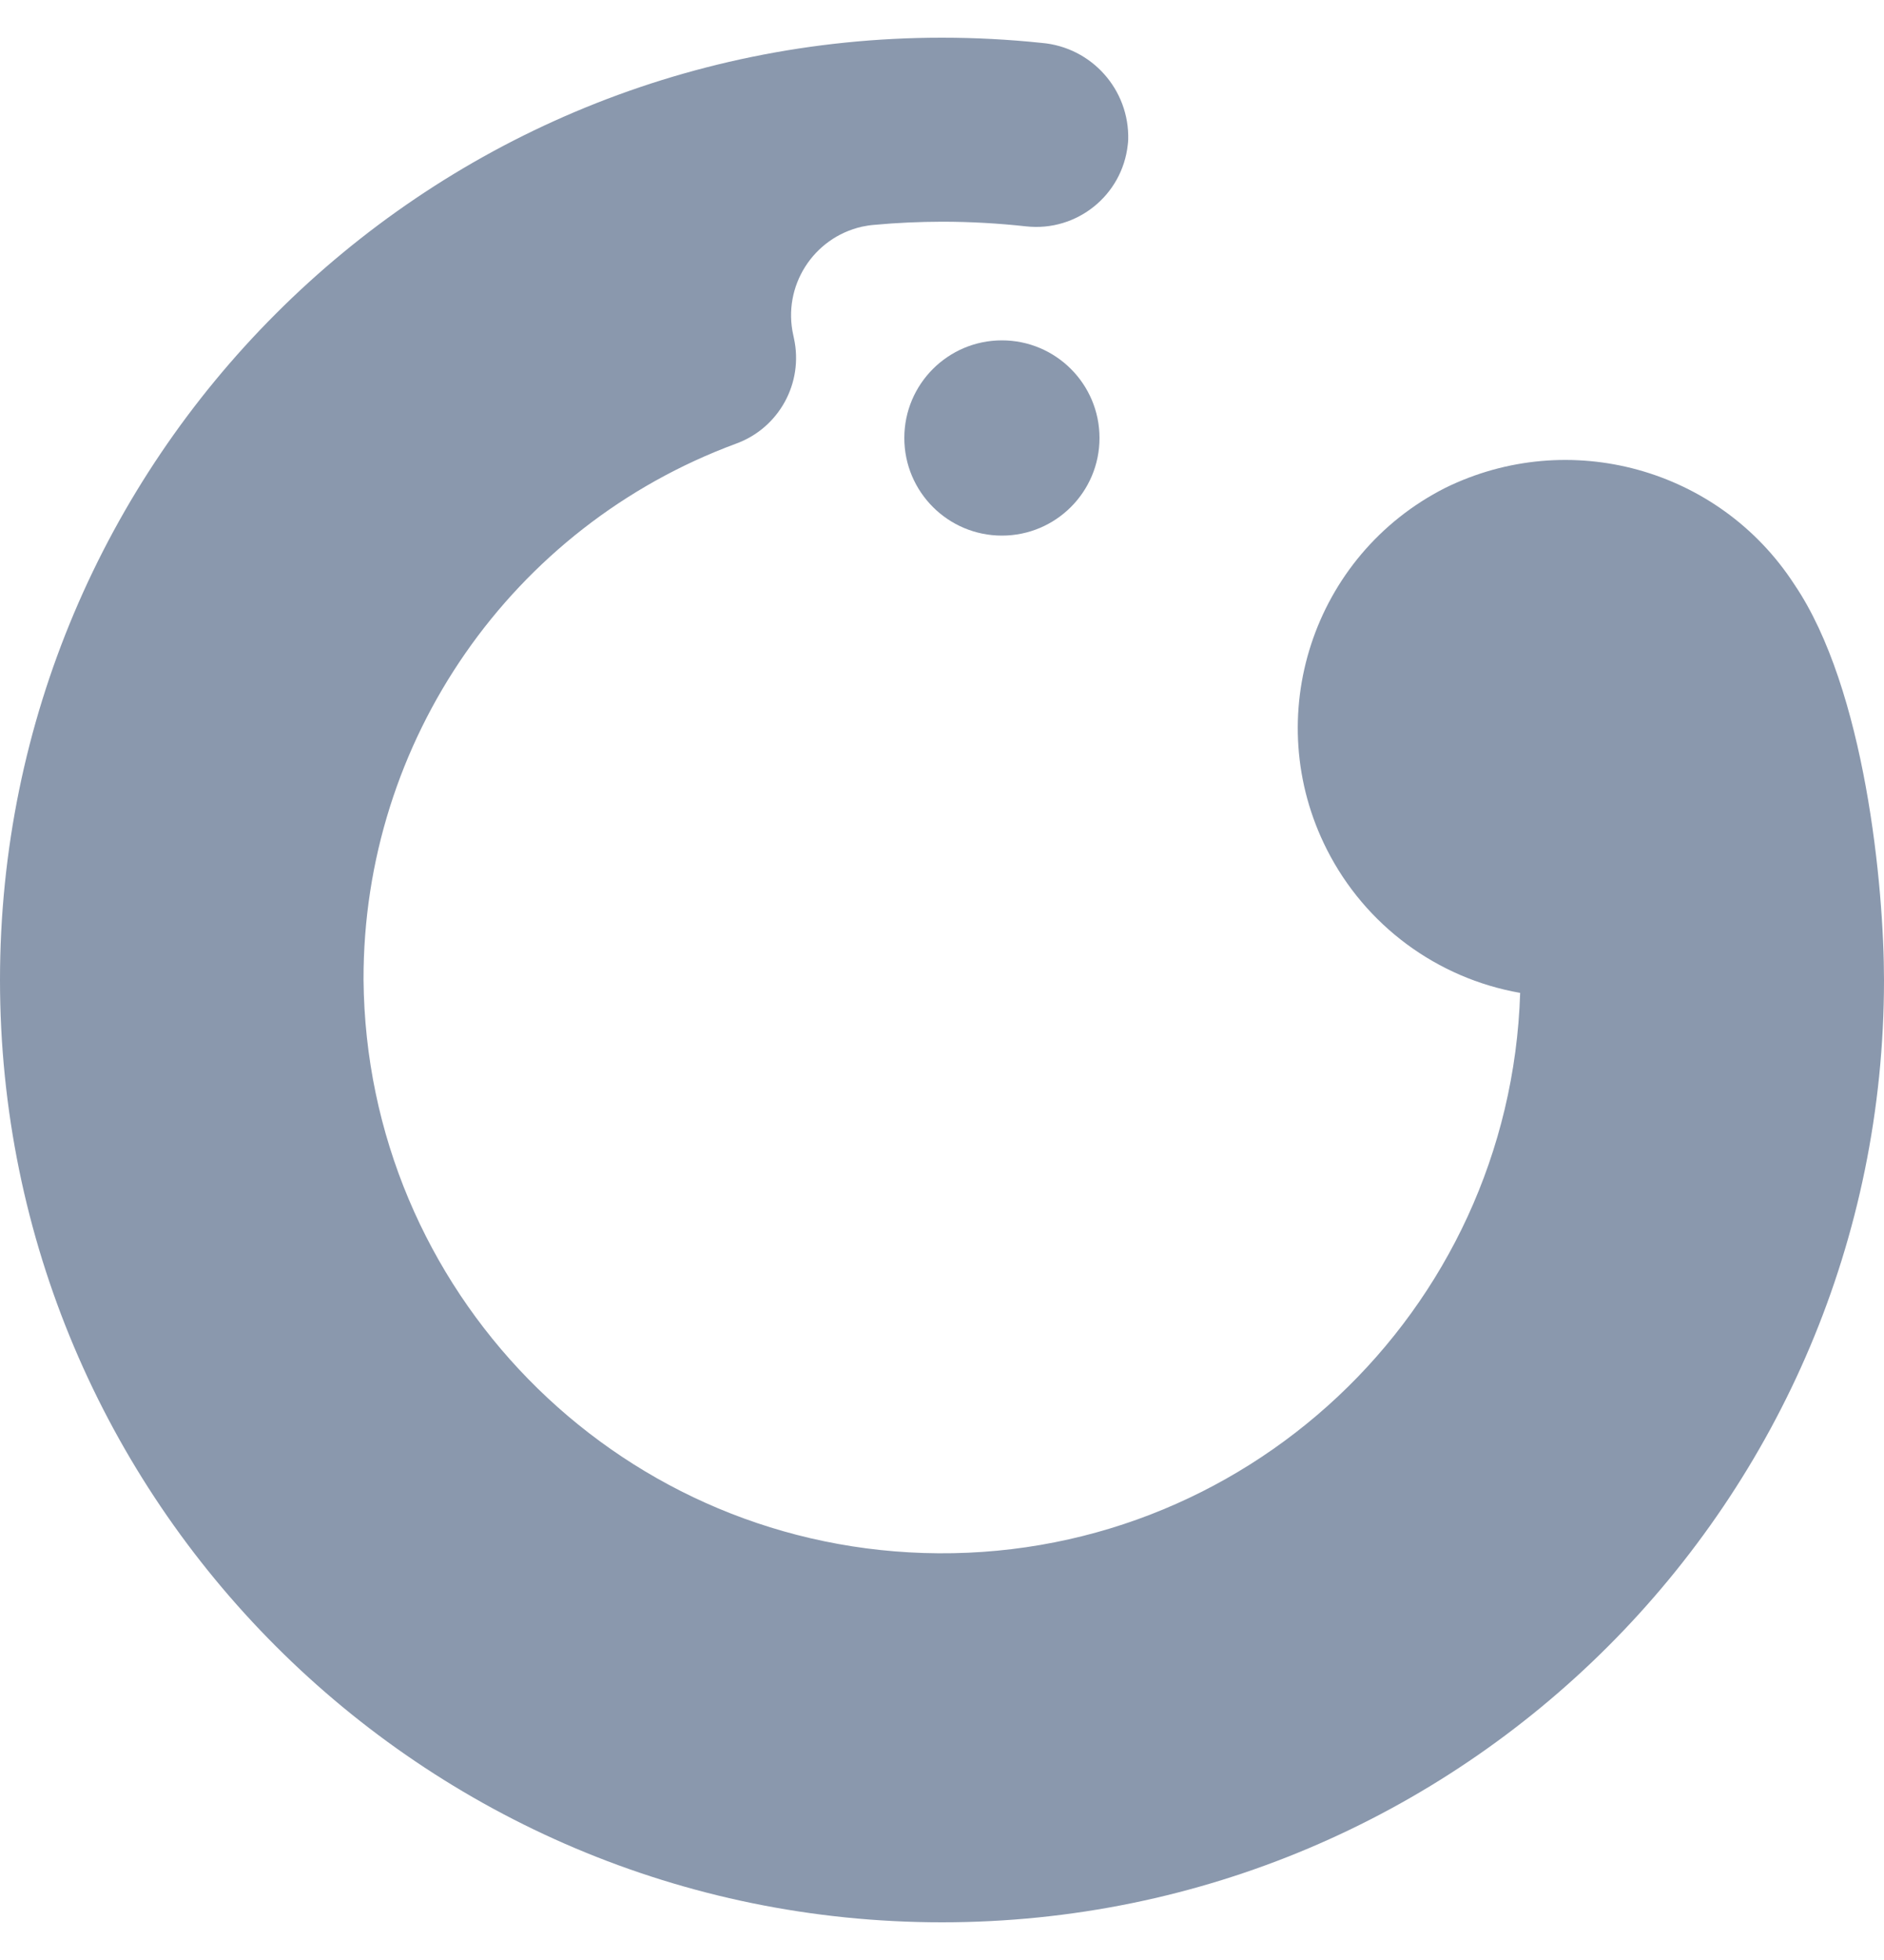 <svg width="25" height="26" viewBox="0 0 25 26" fill="none" xmlns="http://www.w3.org/2000/svg">
<g clip-path="url(#clip0_3632_177)">
<path fill-rule="evenodd" clip-rule="evenodd" d="M23.81 7.752C22.812 6.214 20.821 5.664 19.176 6.473C17.418 7.365 16.716 9.513 17.608 11.271C18.116 12.273 19.066 12.977 20.172 13.171C20.038 17.409 16.494 20.735 12.256 20.601C8.141 20.47 4.861 17.116 4.824 12.998C4.816 9.826 6.789 6.986 9.765 5.886C10.337 5.679 10.666 5.08 10.535 4.486L10.527 4.448C10.38 3.799 10.789 3.154 11.438 3.007C11.491 2.996 11.545 2.987 11.599 2.983C11.898 2.955 12.198 2.942 12.5 2.941C12.873 2.941 13.246 2.962 13.618 3.003C14.289 3.076 14.892 2.591 14.965 1.921C14.968 1.899 14.97 1.876 14.971 1.854C14.989 1.189 14.485 0.625 13.821 0.569C13.382 0.523 12.941 0.5 12.5 0.5C5.596 0.5 0 6.096 0 13C0 19.904 5.597 25.5 12.5 25.5C19.404 25.5 25 19.904 25 13C25 11.778 24.754 9.143 23.81 7.752Z" fill="#8A98AD"/>
<path fill-rule="evenodd" clip-rule="evenodd" d="M13.295 4.515C14.01 4.515 14.59 5.095 14.59 5.81C14.59 6.525 14.01 7.105 13.295 7.105C12.58 7.105 12 6.525 12 5.81C12 5.095 12.58 4.515 13.295 4.515Z" fill="#8A98AD"/>
</g>
<defs>
<clipPath id="clip0_3632_177">
<rect width="25" height="25" fill="white" transform="translate(0 0.5)"/>
</clipPath>
</defs>
</svg>
